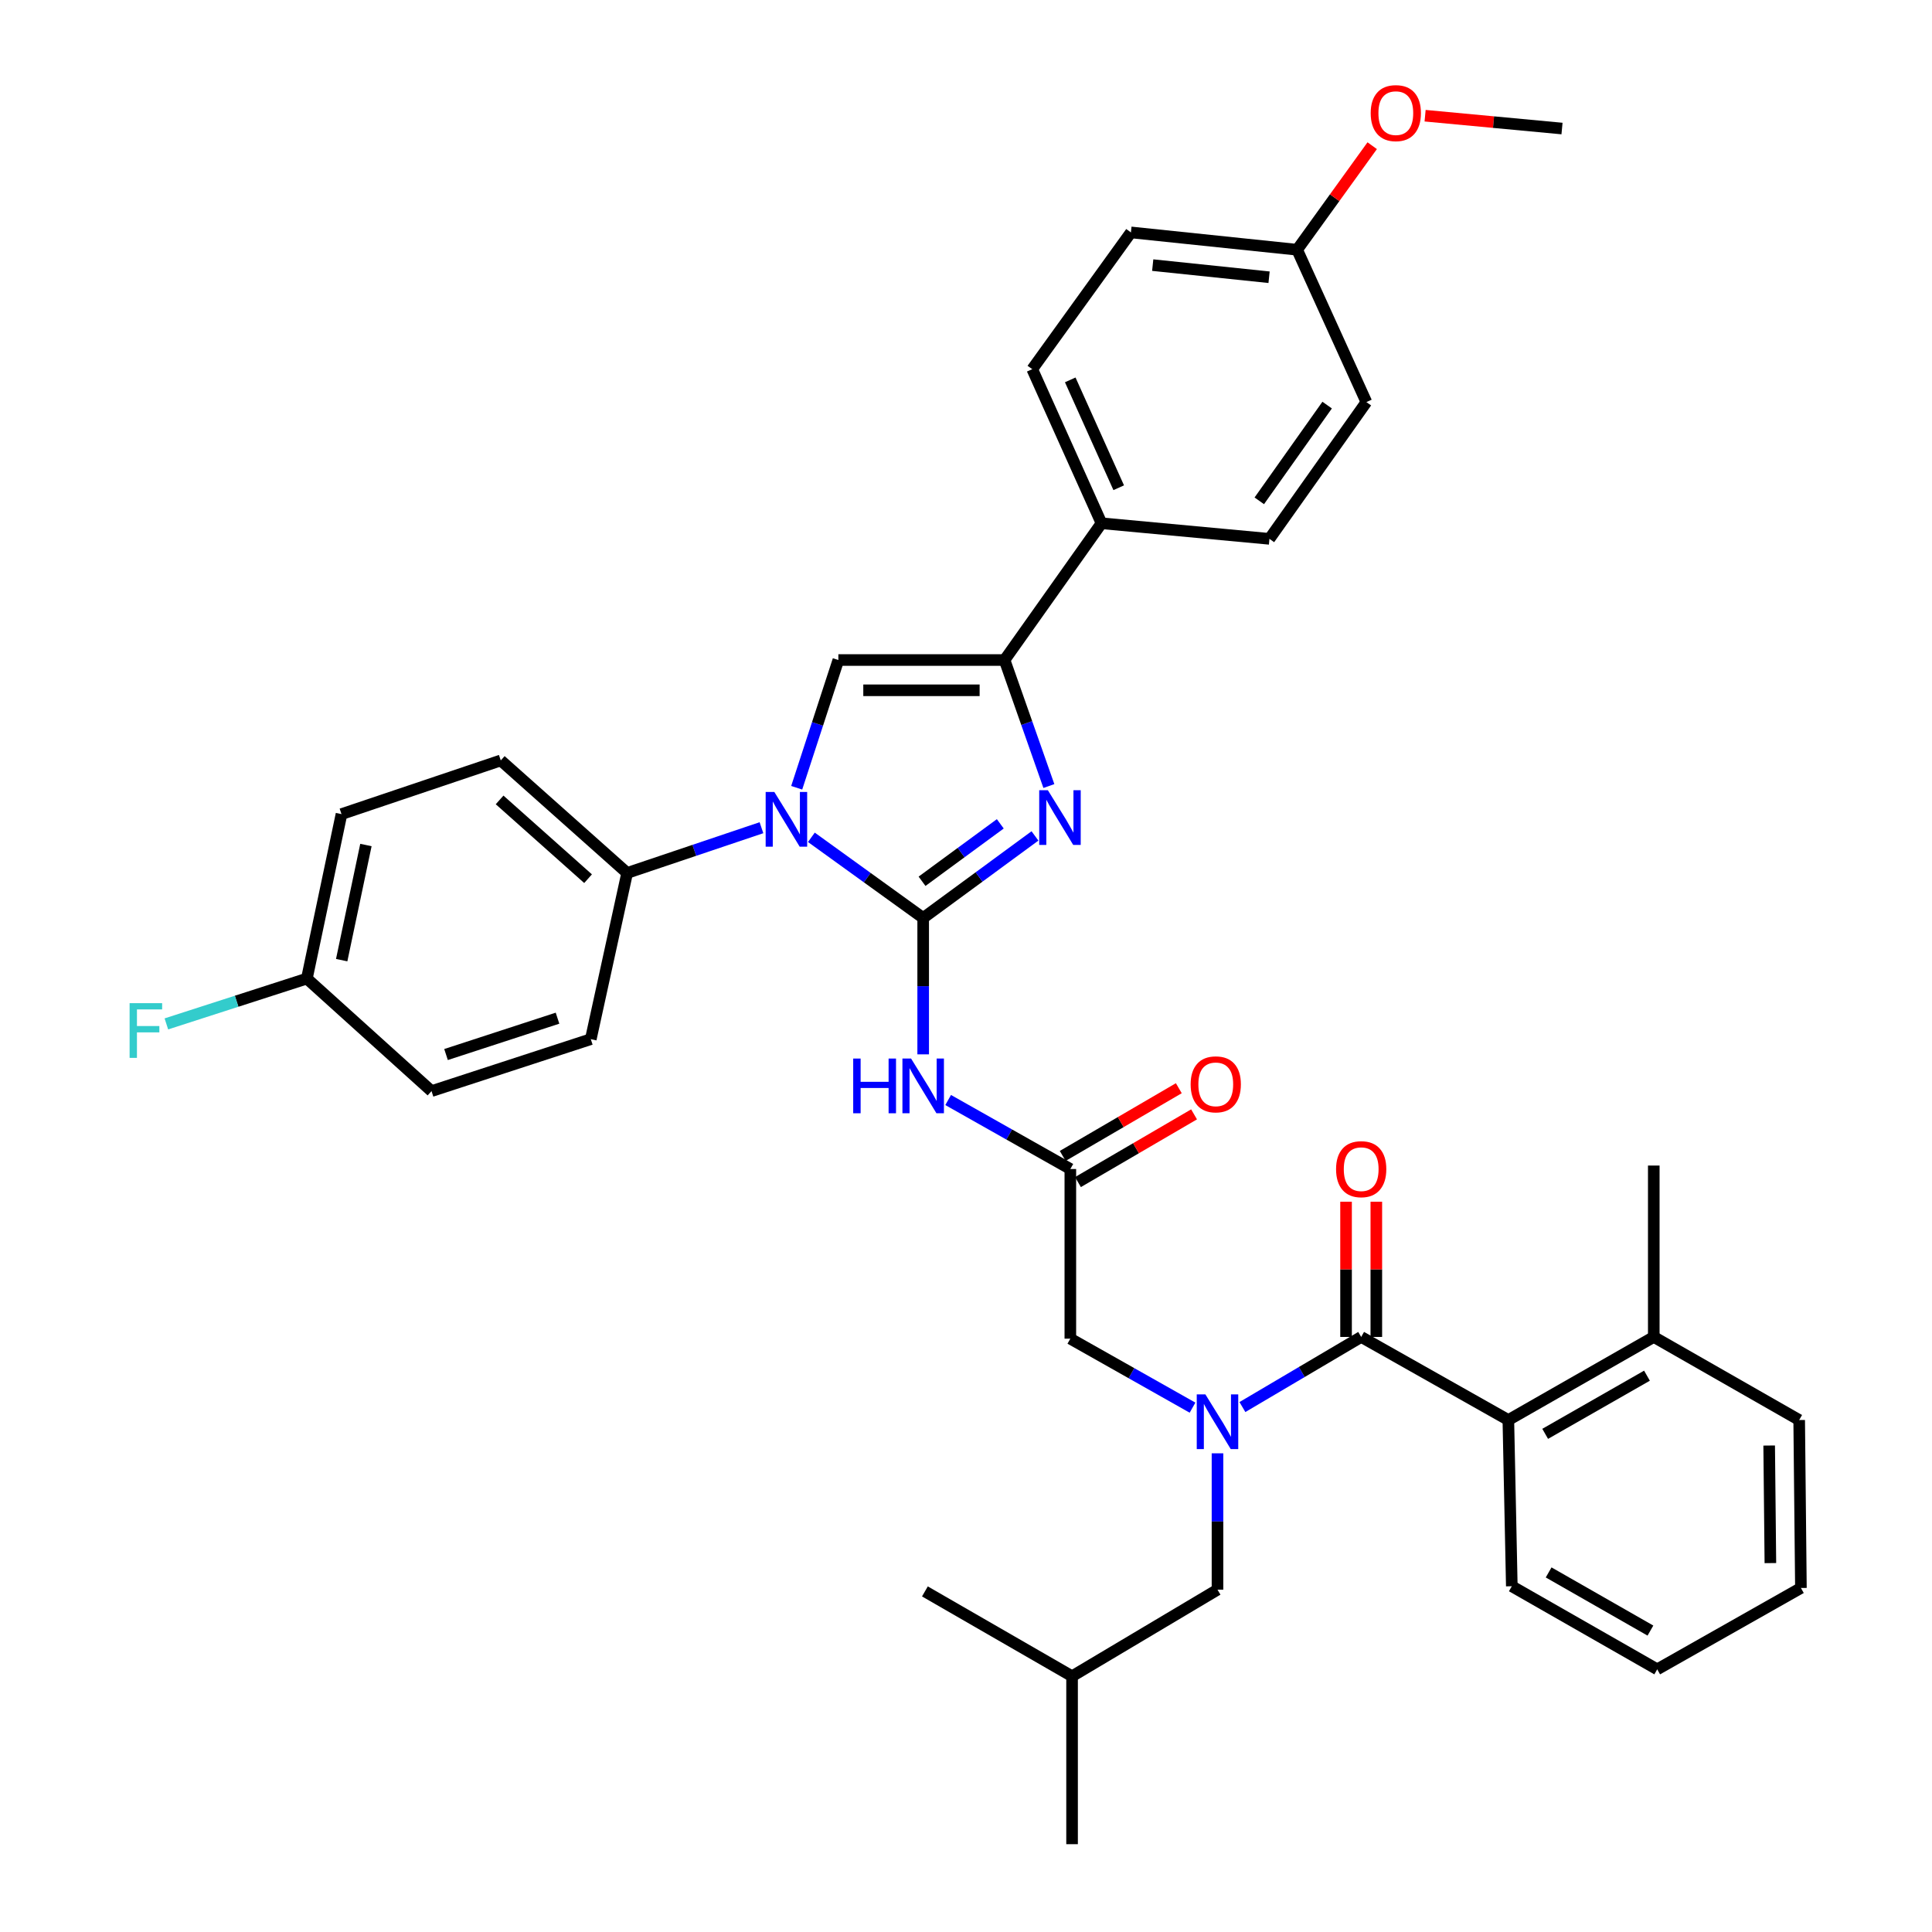 <?xml version='1.0' encoding='iso-8859-1'?>
<svg version='1.1' baseProfile='full'
              xmlns='http://www.w3.org/2000/svg'
                      xmlns:rdkit='http://www.rdkit.org/xml'
                      xmlns:xlink='http://www.w3.org/1999/xlink'
                  xml:space='preserve'
width='1000px' height='1000px' viewBox='0 0 1000 1000'>
<!-- END OF HEADER -->
<rect style='opacity:1.0;fill:#FFFFFF;stroke:none' width='1000' height='1000' x='0' y='0'> </rect>
<path class='bond-0' d='M 617.247,728.603 L 585.626,710.749' style='fill:none;fill-rule:evenodd;stroke:#0000FF;stroke-width:6px;stroke-linecap:butt;stroke-linejoin:miter;stroke-opacity:1' />
<path class='bond-0' d='M 585.626,710.749 L 554.005,692.895' style='fill:none;fill-rule:evenodd;stroke:#000000;stroke-width:6px;stroke-linecap:butt;stroke-linejoin:miter;stroke-opacity:1' />
<path class='bond-1' d='M 643.073,728.287 L 673.811,710.143' style='fill:none;fill-rule:evenodd;stroke:#0000FF;stroke-width:6px;stroke-linecap:butt;stroke-linejoin:miter;stroke-opacity:1' />
<path class='bond-1' d='M 673.811,710.143 L 704.549,691.998' style='fill:none;fill-rule:evenodd;stroke:#000000;stroke-width:6px;stroke-linecap:butt;stroke-linejoin:miter;stroke-opacity:1' />
<path class='bond-2' d='M 630.174,752.234 L 630.174,787.527' style='fill:none;fill-rule:evenodd;stroke:#0000FF;stroke-width:6px;stroke-linecap:butt;stroke-linejoin:miter;stroke-opacity:1' />
<path class='bond-2' d='M 630.174,787.527 L 630.174,822.819' style='fill:none;fill-rule:evenodd;stroke:#000000;stroke-width:6px;stroke-linecap:butt;stroke-linejoin:miter;stroke-opacity:1' />
<path class='bond-3' d='M 780.718,735.005 L 855.99,691.998' style='fill:none;fill-rule:evenodd;stroke:#000000;stroke-width:6px;stroke-linecap:butt;stroke-linejoin:miter;stroke-opacity:1' />
<path class='bond-3' d='M 799.781,742.157 L 852.471,712.053' style='fill:none;fill-rule:evenodd;stroke:#000000;stroke-width:6px;stroke-linecap:butt;stroke-linejoin:miter;stroke-opacity:1' />
<path class='bond-4' d='M 780.718,735.005 L 782.511,821.035' style='fill:none;fill-rule:evenodd;stroke:#000000;stroke-width:6px;stroke-linecap:butt;stroke-linejoin:miter;stroke-opacity:1' />
<path class='bond-5' d='M 780.718,735.005 L 704.549,691.998' style='fill:none;fill-rule:evenodd;stroke:#000000;stroke-width:6px;stroke-linecap:butt;stroke-linejoin:miter;stroke-opacity:1' />
<path class='bond-6' d='M 712.383,691.998 L 712.383,657.006' style='fill:none;fill-rule:evenodd;stroke:#000000;stroke-width:6px;stroke-linecap:butt;stroke-linejoin:miter;stroke-opacity:1' />
<path class='bond-6' d='M 712.383,657.006 L 712.383,622.013' style='fill:none;fill-rule:evenodd;stroke:#FF0000;stroke-width:6px;stroke-linecap:butt;stroke-linejoin:miter;stroke-opacity:1' />
<path class='bond-6' d='M 696.716,691.998 L 696.716,657.006' style='fill:none;fill-rule:evenodd;stroke:#000000;stroke-width:6px;stroke-linecap:butt;stroke-linejoin:miter;stroke-opacity:1' />
<path class='bond-6' d='M 696.716,657.006 L 696.716,622.013' style='fill:none;fill-rule:evenodd;stroke:#FF0000;stroke-width:6px;stroke-linecap:butt;stroke-linejoin:miter;stroke-opacity:1' />
<path class='bond-7' d='M 855.99,691.998 L 855.99,603.287' style='fill:none;fill-rule:evenodd;stroke:#000000;stroke-width:6px;stroke-linecap:butt;stroke-linejoin:miter;stroke-opacity:1' />
<path class='bond-8' d='M 855.99,691.998 L 931.253,735.005' style='fill:none;fill-rule:evenodd;stroke:#000000;stroke-width:6px;stroke-linecap:butt;stroke-linejoin:miter;stroke-opacity:1' />
<path class='bond-9' d='M 782.511,821.035 L 857.774,864.041' style='fill:none;fill-rule:evenodd;stroke:#000000;stroke-width:6px;stroke-linecap:butt;stroke-linejoin:miter;stroke-opacity:1' />
<path class='bond-9' d='M 801.573,813.883 L 854.258,843.987' style='fill:none;fill-rule:evenodd;stroke:#000000;stroke-width:6px;stroke-linecap:butt;stroke-linejoin:miter;stroke-opacity:1' />
<path class='bond-10' d='M 630.174,822.819 L 554.901,867.627' style='fill:none;fill-rule:evenodd;stroke:#000000;stroke-width:6px;stroke-linecap:butt;stroke-linejoin:miter;stroke-opacity:1' />
<path class='bond-11' d='M 554.901,867.627 L 478.733,823.716' style='fill:none;fill-rule:evenodd;stroke:#000000;stroke-width:6px;stroke-linecap:butt;stroke-linejoin:miter;stroke-opacity:1' />
<path class='bond-12' d='M 554.901,867.627 L 554.901,954.545' style='fill:none;fill-rule:evenodd;stroke:#000000;stroke-width:6px;stroke-linecap:butt;stroke-linejoin:miter;stroke-opacity:1' />
<path class='bond-13' d='M 490.763,569.366 L 522.384,587.223' style='fill:none;fill-rule:evenodd;stroke:#0000FF;stroke-width:6px;stroke-linecap:butt;stroke-linejoin:miter;stroke-opacity:1' />
<path class='bond-13' d='M 522.384,587.223 L 554.005,605.08' style='fill:none;fill-rule:evenodd;stroke:#000000;stroke-width:6px;stroke-linecap:butt;stroke-linejoin:miter;stroke-opacity:1' />
<path class='bond-14' d='M 477.836,545.732 L 477.836,510.44' style='fill:none;fill-rule:evenodd;stroke:#0000FF;stroke-width:6px;stroke-linecap:butt;stroke-linejoin:miter;stroke-opacity:1' />
<path class='bond-14' d='M 477.836,510.44 L 477.836,475.147' style='fill:none;fill-rule:evenodd;stroke:#000000;stroke-width:6px;stroke-linecap:butt;stroke-linejoin:miter;stroke-opacity:1' />
<path class='bond-15' d='M 557.952,611.847 L 587.999,594.318' style='fill:none;fill-rule:evenodd;stroke:#000000;stroke-width:6px;stroke-linecap:butt;stroke-linejoin:miter;stroke-opacity:1' />
<path class='bond-15' d='M 587.999,594.318 L 618.046,576.79' style='fill:none;fill-rule:evenodd;stroke:#FF0000;stroke-width:6px;stroke-linecap:butt;stroke-linejoin:miter;stroke-opacity:1' />
<path class='bond-15' d='M 550.058,598.314 L 580.104,580.786' style='fill:none;fill-rule:evenodd;stroke:#000000;stroke-width:6px;stroke-linecap:butt;stroke-linejoin:miter;stroke-opacity:1' />
<path class='bond-15' d='M 580.104,580.786 L 610.151,563.257' style='fill:none;fill-rule:evenodd;stroke:#FF0000;stroke-width:6px;stroke-linecap:butt;stroke-linejoin:miter;stroke-opacity:1' />
<path class='bond-16' d='M 554.005,605.08 L 554.005,692.895' style='fill:none;fill-rule:evenodd;stroke:#000000;stroke-width:6px;stroke-linecap:butt;stroke-linejoin:miter;stroke-opacity:1' />
<path class='bond-17' d='M 419.969,433.396 L 448.903,454.272' style='fill:none;fill-rule:evenodd;stroke:#0000FF;stroke-width:6px;stroke-linecap:butt;stroke-linejoin:miter;stroke-opacity:1' />
<path class='bond-17' d='M 448.903,454.272 L 477.836,475.147' style='fill:none;fill-rule:evenodd;stroke:#000000;stroke-width:6px;stroke-linecap:butt;stroke-linejoin:miter;stroke-opacity:1' />
<path class='bond-18' d='M 412.372,407.744 L 423.153,374.686' style='fill:none;fill-rule:evenodd;stroke:#0000FF;stroke-width:6px;stroke-linecap:butt;stroke-linejoin:miter;stroke-opacity:1' />
<path class='bond-18' d='M 423.153,374.686 L 433.933,341.628' style='fill:none;fill-rule:evenodd;stroke:#000000;stroke-width:6px;stroke-linecap:butt;stroke-linejoin:miter;stroke-opacity:1' />
<path class='bond-19' d='M 394.132,428.424 L 359.372,440.135' style='fill:none;fill-rule:evenodd;stroke:#0000FF;stroke-width:6px;stroke-linecap:butt;stroke-linejoin:miter;stroke-opacity:1' />
<path class='bond-19' d='M 359.372,440.135 L 324.611,451.847' style='fill:none;fill-rule:evenodd;stroke:#000000;stroke-width:6px;stroke-linecap:butt;stroke-linejoin:miter;stroke-opacity:1' />
<path class='bond-20' d='M 477.836,475.147 L 506.768,453.909' style='fill:none;fill-rule:evenodd;stroke:#000000;stroke-width:6px;stroke-linecap:butt;stroke-linejoin:miter;stroke-opacity:1' />
<path class='bond-20' d='M 506.768,453.909 L 535.699,432.672' style='fill:none;fill-rule:evenodd;stroke:#0000FF;stroke-width:6px;stroke-linecap:butt;stroke-linejoin:miter;stroke-opacity:1' />
<path class='bond-20' d='M 477.245,456.146 L 497.497,441.28' style='fill:none;fill-rule:evenodd;stroke:#000000;stroke-width:6px;stroke-linecap:butt;stroke-linejoin:miter;stroke-opacity:1' />
<path class='bond-20' d='M 497.497,441.28 L 517.748,426.413' style='fill:none;fill-rule:evenodd;stroke:#0000FF;stroke-width:6px;stroke-linecap:butt;stroke-linejoin:miter;stroke-opacity:1' />
<path class='bond-21' d='M 542.895,406.855 L 531.425,374.241' style='fill:none;fill-rule:evenodd;stroke:#0000FF;stroke-width:6px;stroke-linecap:butt;stroke-linejoin:miter;stroke-opacity:1' />
<path class='bond-21' d='M 531.425,374.241 L 519.955,341.628' style='fill:none;fill-rule:evenodd;stroke:#000000;stroke-width:6px;stroke-linecap:butt;stroke-linejoin:miter;stroke-opacity:1' />
<path class='bond-22' d='M 519.955,341.628 L 570.133,270.839' style='fill:none;fill-rule:evenodd;stroke:#000000;stroke-width:6px;stroke-linecap:butt;stroke-linejoin:miter;stroke-opacity:1' />
<path class='bond-23' d='M 519.955,341.628 L 433.933,341.628' style='fill:none;fill-rule:evenodd;stroke:#000000;stroke-width:6px;stroke-linecap:butt;stroke-linejoin:miter;stroke-opacity:1' />
<path class='bond-23' d='M 507.052,357.295 L 446.837,357.295' style='fill:none;fill-rule:evenodd;stroke:#000000;stroke-width:6px;stroke-linecap:butt;stroke-linejoin:miter;stroke-opacity:1' />
<path class='bond-24' d='M 570.133,270.839 L 534.29,191.084' style='fill:none;fill-rule:evenodd;stroke:#000000;stroke-width:6px;stroke-linecap:butt;stroke-linejoin:miter;stroke-opacity:1' />
<path class='bond-24' d='M 579.047,252.453 L 553.957,196.625' style='fill:none;fill-rule:evenodd;stroke:#000000;stroke-width:6px;stroke-linecap:butt;stroke-linejoin:miter;stroke-opacity:1' />
<path class='bond-25' d='M 570.133,270.839 L 657.06,278.907' style='fill:none;fill-rule:evenodd;stroke:#000000;stroke-width:6px;stroke-linecap:butt;stroke-linejoin:miter;stroke-opacity:1' />
<path class='bond-26' d='M 534.29,191.084 L 585.365,120.295' style='fill:none;fill-rule:evenodd;stroke:#000000;stroke-width:6px;stroke-linecap:butt;stroke-linejoin:miter;stroke-opacity:1' />
<path class='bond-27' d='M 324.611,451.847 L 305.793,537.868' style='fill:none;fill-rule:evenodd;stroke:#000000;stroke-width:6px;stroke-linecap:butt;stroke-linejoin:miter;stroke-opacity:1' />
<path class='bond-28' d='M 324.611,451.847 L 259.201,393.6' style='fill:none;fill-rule:evenodd;stroke:#000000;stroke-width:6px;stroke-linecap:butt;stroke-linejoin:miter;stroke-opacity:1' />
<path class='bond-28' d='M 304.381,454.81 L 258.593,414.037' style='fill:none;fill-rule:evenodd;stroke:#000000;stroke-width:6px;stroke-linecap:butt;stroke-linejoin:miter;stroke-opacity:1' />
<path class='bond-29' d='M 158.835,506.508 L 176.757,421.383' style='fill:none;fill-rule:evenodd;stroke:#000000;stroke-width:6px;stroke-linecap:butt;stroke-linejoin:miter;stroke-opacity:1' />
<path class='bond-29' d='M 176.855,496.967 L 189.4,437.379' style='fill:none;fill-rule:evenodd;stroke:#000000;stroke-width:6px;stroke-linecap:butt;stroke-linejoin:miter;stroke-opacity:1' />
<path class='bond-30' d='M 158.835,506.508 L 122.474,518.24' style='fill:none;fill-rule:evenodd;stroke:#000000;stroke-width:6px;stroke-linecap:butt;stroke-linejoin:miter;stroke-opacity:1' />
<path class='bond-30' d='M 122.474,518.24 L 86.112,529.971' style='fill:none;fill-rule:evenodd;stroke:#33CCCC;stroke-width:6px;stroke-linecap:butt;stroke-linejoin:miter;stroke-opacity:1' />
<path class='bond-31' d='M 158.835,506.508 L 223.358,564.755' style='fill:none;fill-rule:evenodd;stroke:#000000;stroke-width:6px;stroke-linecap:butt;stroke-linejoin:miter;stroke-opacity:1' />
<path class='bond-32' d='M 305.793,537.868 L 223.358,564.755' style='fill:none;fill-rule:evenodd;stroke:#000000;stroke-width:6px;stroke-linecap:butt;stroke-linejoin:miter;stroke-opacity:1' />
<path class='bond-32' d='M 288.57,527.006 L 230.865,545.827' style='fill:none;fill-rule:evenodd;stroke:#000000;stroke-width:6px;stroke-linecap:butt;stroke-linejoin:miter;stroke-opacity:1' />
<path class='bond-33' d='M 259.201,393.6 L 176.757,421.383' style='fill:none;fill-rule:evenodd;stroke:#000000;stroke-width:6px;stroke-linecap:butt;stroke-linejoin:miter;stroke-opacity:1' />
<path class='bond-34' d='M 657.06,278.907 L 707.239,208.118' style='fill:none;fill-rule:evenodd;stroke:#000000;stroke-width:6px;stroke-linecap:butt;stroke-linejoin:miter;stroke-opacity:1' />
<path class='bond-34' d='M 651.805,259.229 L 686.93,209.676' style='fill:none;fill-rule:evenodd;stroke:#000000;stroke-width:6px;stroke-linecap:butt;stroke-linejoin:miter;stroke-opacity:1' />
<path class='bond-35' d='M 671.396,129.26 L 707.239,208.118' style='fill:none;fill-rule:evenodd;stroke:#000000;stroke-width:6px;stroke-linecap:butt;stroke-linejoin:miter;stroke-opacity:1' />
<path class='bond-36' d='M 671.396,129.26 L 690.821,102.336' style='fill:none;fill-rule:evenodd;stroke:#000000;stroke-width:6px;stroke-linecap:butt;stroke-linejoin:miter;stroke-opacity:1' />
<path class='bond-36' d='M 690.821,102.336 L 710.247,75.412' style='fill:none;fill-rule:evenodd;stroke:#FF0000;stroke-width:6px;stroke-linecap:butt;stroke-linejoin:miter;stroke-opacity:1' />
<path class='bond-37' d='M 671.396,129.26 L 585.365,120.295' style='fill:none;fill-rule:evenodd;stroke:#000000;stroke-width:6px;stroke-linecap:butt;stroke-linejoin:miter;stroke-opacity:1' />
<path class='bond-37' d='M 656.867,143.498 L 596.646,137.222' style='fill:none;fill-rule:evenodd;stroke:#000000;stroke-width:6px;stroke-linecap:butt;stroke-linejoin:miter;stroke-opacity:1' />
<path class='bond-38' d='M 737.631,59.891 L 773.061,63.21' style='fill:none;fill-rule:evenodd;stroke:#FF0000;stroke-width:6px;stroke-linecap:butt;stroke-linejoin:miter;stroke-opacity:1' />
<path class='bond-38' d='M 773.061,63.21 L 808.492,66.53' style='fill:none;fill-rule:evenodd;stroke:#000000;stroke-width:6px;stroke-linecap:butt;stroke-linejoin:miter;stroke-opacity:1' />
<path class='bond-39' d='M 931.253,735.005 L 932.15,821.932' style='fill:none;fill-rule:evenodd;stroke:#000000;stroke-width:6px;stroke-linecap:butt;stroke-linejoin:miter;stroke-opacity:1' />
<path class='bond-39' d='M 915.721,748.205 L 916.349,809.054' style='fill:none;fill-rule:evenodd;stroke:#000000;stroke-width:6px;stroke-linecap:butt;stroke-linejoin:miter;stroke-opacity:1' />
<path class='bond-40' d='M 857.774,864.041 L 932.15,821.932' style='fill:none;fill-rule:evenodd;stroke:#000000;stroke-width:6px;stroke-linecap:butt;stroke-linejoin:miter;stroke-opacity:1' />
<path  class='atom-0' d='M 623.914 721.741
L 633.194 736.741
Q 634.114 738.221, 635.594 740.901
Q 637.074 743.581, 637.154 743.741
L 637.154 721.741
L 640.914 721.741
L 640.914 750.061
L 637.034 750.061
L 627.074 733.661
Q 625.914 731.741, 624.674 729.541
Q 623.474 727.341, 623.114 726.661
L 623.114 750.061
L 619.434 750.061
L 619.434 721.741
L 623.914 721.741
' fill='#0000FF'/>
<path  class='atom-3' d='M 691.549 605.16
Q 691.549 598.36, 694.909 594.56
Q 698.269 590.76, 704.549 590.76
Q 710.829 590.76, 714.189 594.56
Q 717.549 598.36, 717.549 605.16
Q 717.549 612.04, 714.149 615.96
Q 710.749 619.84, 704.549 619.84
Q 698.309 619.84, 694.909 615.96
Q 691.549 612.08, 691.549 605.16
M 704.549 616.64
Q 708.869 616.64, 711.189 613.76
Q 713.549 610.84, 713.549 605.16
Q 713.549 599.6, 711.189 596.8
Q 708.869 593.96, 704.549 593.96
Q 700.229 593.96, 697.869 596.76
Q 695.549 599.56, 695.549 605.16
Q 695.549 610.88, 697.869 613.76
Q 700.229 616.64, 704.549 616.64
' fill='#FF0000'/>
<path  class='atom-8' d='M 441.616 547.905
L 445.456 547.905
L 445.456 559.945
L 459.936 559.945
L 459.936 547.905
L 463.776 547.905
L 463.776 576.225
L 459.936 576.225
L 459.936 563.145
L 445.456 563.145
L 445.456 576.225
L 441.616 576.225
L 441.616 547.905
' fill='#0000FF'/>
<path  class='atom-8' d='M 471.576 547.905
L 480.856 562.905
Q 481.776 564.385, 483.256 567.065
Q 484.736 569.745, 484.816 569.905
L 484.816 547.905
L 488.576 547.905
L 488.576 576.225
L 484.696 576.225
L 474.736 559.825
Q 473.576 557.905, 472.336 555.705
Q 471.136 553.505, 470.776 552.825
L 470.776 576.225
L 467.096 576.225
L 467.096 547.905
L 471.576 547.905
' fill='#0000FF'/>
<path  class='atom-10' d='M 616.277 561.249
Q 616.277 554.449, 619.637 550.649
Q 622.997 546.849, 629.277 546.849
Q 635.557 546.849, 638.917 550.649
Q 642.277 554.449, 642.277 561.249
Q 642.277 568.129, 638.877 572.049
Q 635.477 575.929, 629.277 575.929
Q 623.037 575.929, 619.637 572.049
Q 616.277 568.169, 616.277 561.249
M 629.277 572.729
Q 633.597 572.729, 635.917 569.849
Q 638.277 566.929, 638.277 561.249
Q 638.277 555.689, 635.917 552.889
Q 633.597 550.049, 629.277 550.049
Q 624.957 550.049, 622.597 552.849
Q 620.277 555.649, 620.277 561.249
Q 620.277 566.969, 622.597 569.849
Q 624.957 572.729, 629.277 572.729
' fill='#FF0000'/>
<path  class='atom-12' d='M 400.787 409.912
L 410.067 424.912
Q 410.987 426.392, 412.467 429.072
Q 413.947 431.752, 414.027 431.912
L 414.027 409.912
L 417.787 409.912
L 417.787 438.232
L 413.907 438.232
L 403.947 421.832
Q 402.787 419.912, 401.547 417.712
Q 400.347 415.512, 399.987 414.832
L 399.987 438.232
L 396.307 438.232
L 396.307 409.912
L 400.787 409.912
' fill='#0000FF'/>
<path  class='atom-14' d='M 542.375 409.016
L 551.655 424.016
Q 552.575 425.496, 554.055 428.176
Q 555.535 430.856, 555.615 431.016
L 555.615 409.016
L 559.375 409.016
L 559.375 437.336
L 555.495 437.336
L 545.535 420.936
Q 544.375 419.016, 543.135 416.816
Q 541.935 414.616, 541.575 413.936
L 541.575 437.336
L 537.895 437.336
L 537.895 409.016
L 542.375 409.016
' fill='#0000FF'/>
<path  class='atom-21' d='M 67.083 519.234
L 83.923 519.234
L 83.923 522.474
L 70.883 522.474
L 70.883 531.074
L 82.483 531.074
L 82.483 534.354
L 70.883 534.354
L 70.883 547.554
L 67.083 547.554
L 67.083 519.234
' fill='#33CCCC'/>
<path  class='atom-30' d='M 709.471 58.55
Q 709.471 51.75, 712.831 47.95
Q 716.191 44.15, 722.471 44.15
Q 728.751 44.15, 732.111 47.95
Q 735.471 51.75, 735.471 58.55
Q 735.471 65.43, 732.071 69.35
Q 728.671 73.23, 722.471 73.23
Q 716.231 73.23, 712.831 69.35
Q 709.471 65.47, 709.471 58.55
M 722.471 70.03
Q 726.791 70.03, 729.111 67.15
Q 731.471 64.23, 731.471 58.55
Q 731.471 52.99, 729.111 50.19
Q 726.791 47.35, 722.471 47.35
Q 718.151 47.35, 715.791 50.15
Q 713.471 52.95, 713.471 58.55
Q 713.471 64.27, 715.791 67.15
Q 718.151 70.03, 722.471 70.03
' fill='#FF0000'/>
</svg>
